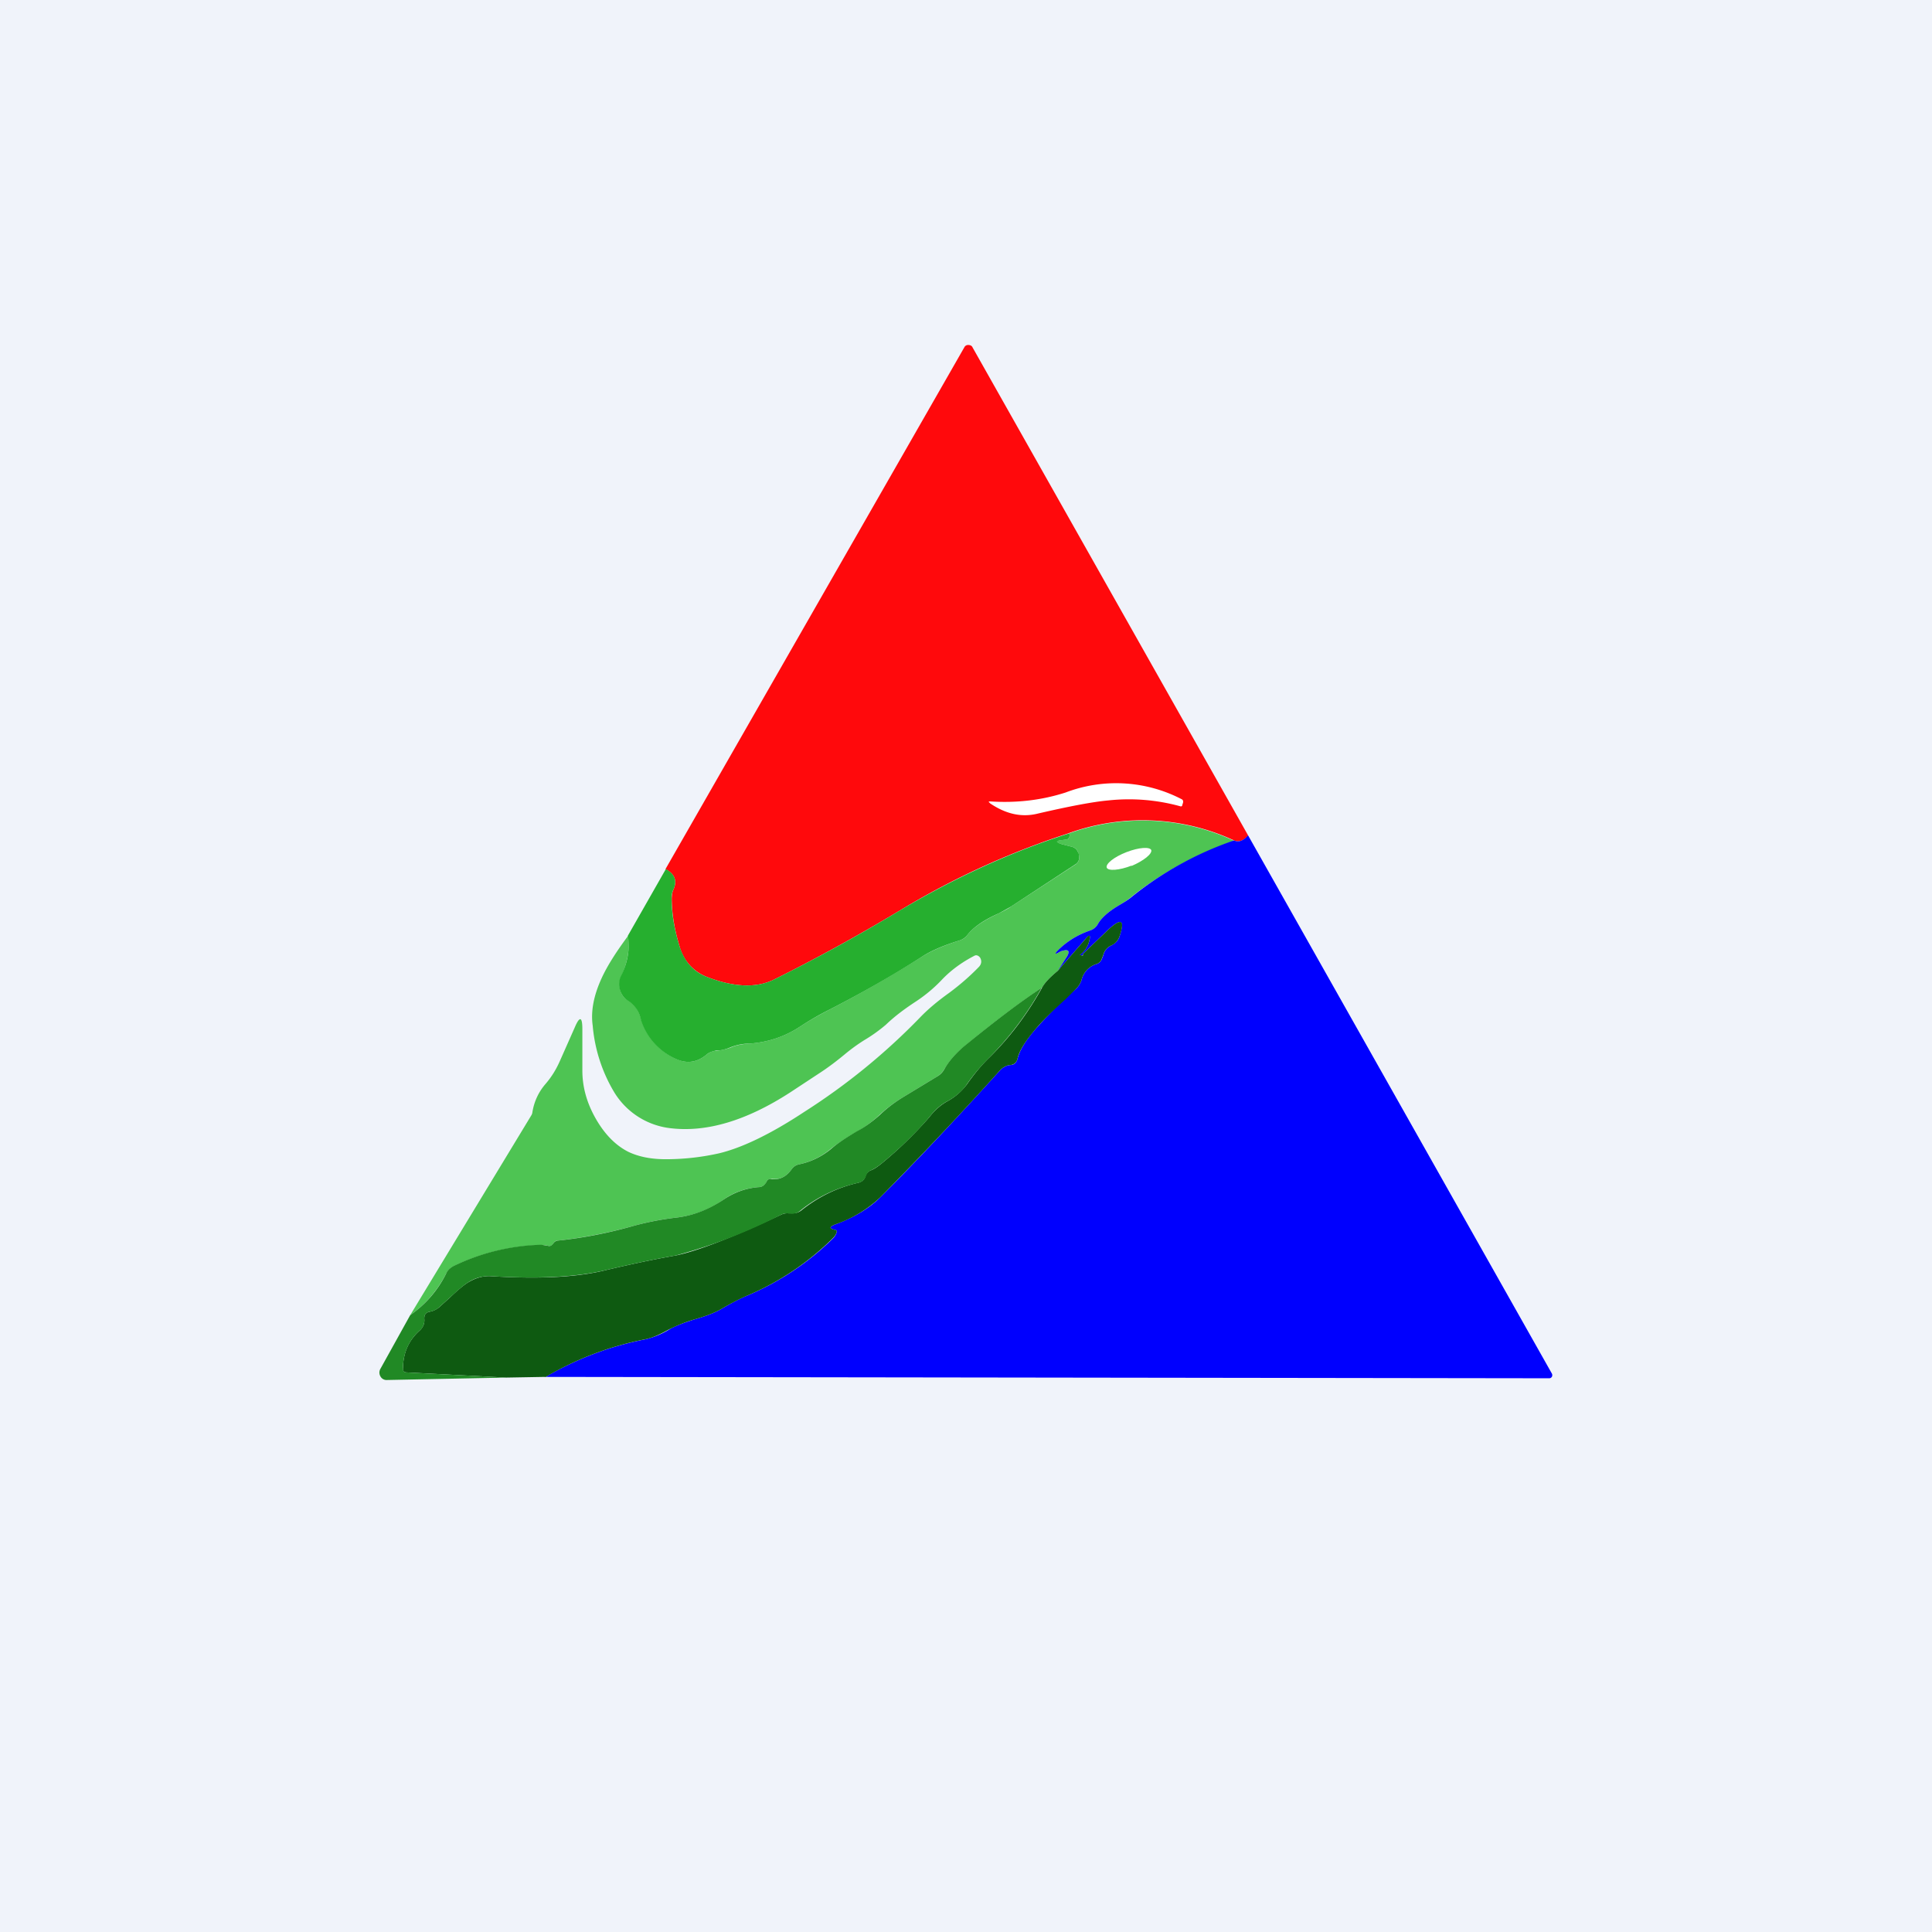 <svg width="56" height="56" viewBox="0 0 56 56" xmlns="http://www.w3.org/2000/svg"><path fill="#F0F3FA" d="M0 0h56v56H0z"/><path d="M36.18 24.22c-.15.16-.29.2-.41.14a6.3 6.3 0 0 0-4.82-.2 23.2 23.2 0 0 0-4.85 2.22c-1.3.78-2.53 1.45-3.68 2.02-.5.24-1.14.22-1.92-.08a1.31 1.31 0 0 1-.8-.88c-.14-.46-.22-.9-.23-1.36 0-.11.01-.22.06-.32.1-.24.02-.43-.24-.57l8.66-15.12a.12.12 0 0 1 .12-.07c.05 0 .1.02.12.07l7.99 14.15Z" fill="#FF090C"/><path d="M28.7 23.28c-.06-.04-.05-.05.01-.05.77.05 1.5-.04 2.18-.26a4.12 4.12 0 0 1 3.37.2c.03.02.04.05.03.1l-.02.06c0 .04-.03.05-.06.04a5.6 5.6 0 0 0-2.08-.17c-.45.04-1.13.17-2.04.38-.47.12-.93.02-1.4-.3Z" fill="#fff"/><path d="M35.77 24.37c-1.13.4-2.12.94-2.98 1.63-.08.07-.2.15-.37.25-.3.18-.5.36-.6.54a.4.4 0 0 1-.22.18c-.38.13-.69.33-.94.58-.1.1-.08.12.04.05a.37.37 0 0 1 .13-.05c.15-.02.18.03.1.17l-.27.42c-.23.19-.38.35-.45.48-.64.43-1.4 1-2.27 1.72-.23.19-.41.4-.55.62a.66.66 0 0 1-.22.24l-.99.6a4.3 4.3 0 0 0-.67.5c-.21.2-.44.37-.67.5-.27.15-.53.32-.76.5a2.1 2.1 0 0 1-.92.45.35.35 0 0 0-.22.15c-.15.21-.34.3-.57.27l-.08.01a.12.12 0 0 0-.07.07.25.25 0 0 1-.23.16c-.37.03-.7.14-1 .35-.43.3-.88.47-1.36.53a8.1 8.1 0 0 0-1.22.23 14 14 0 0 1-2.24.44c-.06 0-.1.03-.13.08-.04.07-.1.09-.16.07a.72.72 0 0 0-.2-.02 6.2 6.2 0 0 0-2.53.61.47.47 0 0 0-.22.22c-.25.48-.59.89-1.04 1.2l3.51-5.79a.2.2 0 0 0 .03-.08c.05-.32.18-.6.39-.84.17-.2.3-.41.41-.66l.43-.97c.14-.33.22-.32.22.05v1.2c0 .46.12.92.38 1.38.26.46.58.79.96.98.32.15.7.22 1.17.21a7.04 7.04 0 0 0 1.45-.17c.67-.16 1.5-.56 2.47-1.2a18.55 18.55 0 0 0 3.35-2.73c.22-.23.5-.47.85-.72.31-.23.6-.48.87-.76.07-.08.08-.17.03-.26a.17.17 0 0 0-.07-.06.1.1 0 0 0-.09 0c-.37.19-.7.43-.97.72-.24.25-.5.46-.78.64-.3.2-.57.4-.82.64a4.5 4.5 0 0 1-.63.45 5.2 5.2 0 0 0-.54.39c-.24.2-.5.4-.78.58l-.82.54c-1.28.83-2.44 1.17-3.49 1.04a2.2 2.2 0 0 1-1.61-1.03 4.5 4.5 0 0 1-.63-1.94c-.06-.42.03-.88.26-1.38.16-.35.42-.76.77-1.23.05.38-.02.77-.2 1.18a.54.54 0 0 0-.03.4c.03.13.11.23.23.3.2.13.32.32.38.57a1.84 1.84 0 0 0 1.1 1.16c.27.1.54.05.8-.17.08-.06.17-.1.27-.1.15-.02.3-.05.43-.1.16-.07.34-.1.53-.11.54-.04 1.03-.2 1.48-.5.29-.19.58-.35.87-.5.93-.48 1.83-1 2.7-1.55.25-.15.6-.3 1.04-.44.1-.03.17-.08.23-.16.16-.21.46-.42.92-.63.16-.08.28-.14.34-.19l1.87-1.22a.24.24 0 0 0 .11-.24.41.41 0 0 0-.03-.11.24.24 0 0 0-.16-.16l-.31-.08c-.2-.06-.2-.1 0-.12l.14-.02c.04 0 .06-.02.07-.06.03-.08.02-.11-.04-.1a6.3 6.3 0 0 1 4.82.2Z" fill="#4EC453"/><path d="M30.95 24.17c.06-.01.07.02.04.1a.08.08 0 0 1-.07.06l-.13.02c-.2.02-.2.06-.01.12l.31.08c.08.03.13.08.16.16.02.03.03.07.03.11.01.1-.03.19-.12.24l-1.86 1.22-.34.19c-.46.2-.76.42-.92.63a.46.46 0 0 1-.23.16c-.45.14-.8.29-1.04.44-.87.56-1.77 1.07-2.7 1.55-.3.15-.58.31-.87.5-.45.3-.94.46-1.48.5-.2 0-.37.04-.53.1-.14.06-.28.1-.43.1-.1.02-.2.05-.27.11-.26.22-.53.27-.81.17a1.84 1.84 0 0 1-1.1-1.16.85.85 0 0 0-.37-.56.54.54 0 0 1-.24-.32.54.54 0 0 1 .03-.4c.2-.4.26-.79.2-1.17l1.1-1.93c.25.14.33.33.23.57-.05.1-.07.2-.06.32 0 .45.09.9.23 1.36.14.43.4.73.8.88.78.3 1.42.32 1.92.08a50.71 50.71 0 0 0 3.68-2.02c1.58-.94 3.2-1.68 4.85-2.21Z" fill="#26AF2F"/><path d="m36.18 24.22 8.8 15.59a.1.1 0 0 1 0 .1.09.09 0 0 1-.07.04l-29.1-.04c.9-.52 1.86-.89 2.9-1.09a2.38 2.38 0 0 0 .73-.31c.15-.08.38-.17.7-.27.35-.1.6-.2.77-.3.34-.2.6-.33.78-.4a7.9 7.9 0 0 0 2.46-1.65c.05-.05.08-.1.1-.17.01-.04 0-.06-.04-.07-.18-.04-.18-.09 0-.16.55-.2.99-.47 1.3-.78 1.09-1.09 2.24-2.32 3.47-3.68.05-.06.12-.1.18-.13a.36.36 0 0 1 .13-.03c.1 0 .17-.07.2-.17.06-.25.24-.55.55-.9a14.17 14.17 0 0 1 1.16-1.15.6.6 0 0 0 .15-.25.64.64 0 0 1 .44-.46.24.24 0 0 0 .15-.15l.04-.1a.4.4 0 0 1 .22-.28c.12-.06.2-.14.24-.24.17-.5.07-.58-.32-.22l-.73.7v.04h-.08c-.02 0-.02 0 0-.02a.7.7 0 0 0 .26-.39c.05-.19.01-.2-.11-.06l-.8.92.27-.42c.08-.14.05-.2-.1-.17a.37.37 0 0 0-.13.05c-.12.07-.14.05-.04-.05.25-.25.56-.45.94-.58a.4.4 0 0 0 .22-.18c.1-.18.3-.36.6-.54.17-.1.3-.18.38-.25a9.74 9.74 0 0 1 2.97-1.64c.12.06.26.02.4-.14Z" fill="#0000FE"/><path d="M32.8 25.1c.35-.15.6-.35.57-.46-.04-.1-.36-.08-.72.06s-.61.34-.57.45c.04.1.36.08.72-.06Z" fill="#fff"/><path d="m15.8 39.91-1.13.02-2.88-.15c-.08 0-.12-.04-.11-.13.01-.45.17-.8.48-1.08.1-.09.15-.2.14-.33-.01-.13.04-.2.16-.22.1-.02.18-.06.26-.12l.31-.28c.23-.22.41-.37.54-.45.22-.13.43-.19.65-.18 1.42.09 2.54.03 3.36-.18.6-.14 1.27-.29 2.01-.42.6-.12 1.63-.51 3.07-1.19a.4.4 0 0 1 .2-.03h.1c.09 0 .18-.02.26-.08.5-.4 1.05-.67 1.67-.81.1-.03.17-.09.2-.2a.26.26 0 0 1 .16-.16c.1-.04.18-.1.26-.16.53-.43 1-.89 1.42-1.37.17-.22.36-.38.55-.48.23-.13.4-.29.54-.47.19-.27.4-.54.66-.79.6-.59 1.1-1.26 1.53-2.03.07-.13.22-.29.45-.48l.8-.92c.12-.15.16-.13.11.06a.7.7 0 0 1-.27.4 48.45 48.45 0 0 1 .09.02v-.05l.73-.7c.39-.36.5-.29.32.22a.45.45 0 0 1-.24.24.4.4 0 0 0-.22.27 2.2 2.2 0 0 1-.04.1.24.24 0 0 1-.15.16.64.64 0 0 0-.44.46.6.6 0 0 1-.15.25l-.3.3c-.4.36-.68.64-.86.85-.3.35-.5.65-.55.9-.03.1-.1.16-.2.17a.36.36 0 0 0-.13.03.53.53 0 0 0-.18.13 107.79 107.79 0 0 1-3.47 3.68 3.6 3.6 0 0 1-1.3.78c-.18.07-.18.12 0 .16.04 0 .05.03.04.07a.38.38 0 0 1-.1.16 7.9 7.9 0 0 1-2.46 1.66c-.17.07-.44.2-.78.4-.17.1-.42.2-.77.3a4.32 4.32 0 0 0-.8.32c-.27.15-.48.23-.64.26-1.03.2-2 .57-2.9 1.1Z" fill="#0E5A11"/><path d="M30.2 28.62a9.14 9.14 0 0 1-1.52 2.03c-.25.25-.48.52-.67.8-.12.17-.3.33-.53.46-.2.1-.38.26-.55.48-.41.48-.89.94-1.42 1.37-.08.06-.17.12-.26.16a.26.26 0 0 0-.15.17c-.04.1-.1.16-.2.19-.63.14-1.19.4-1.69.8a.37.37 0 0 1-.26.1l-.1-.01a.4.4 0 0 0-.19.03 15.48 15.48 0 0 1-3.07 1.19c-.74.13-1.41.28-2.01.42-.82.2-1.94.27-3.36.18a1.1 1.1 0 0 0-.65.18c-.13.08-.3.23-.54.45l-.31.28a.55.55 0 0 1-.26.12c-.12.02-.17.1-.16.22a.38.38 0 0 1-.14.33c-.3.27-.47.63-.48 1.08 0 .09.03.13.11.13l2.88.15-3.45.07a.2.2 0 0 1-.19-.1.22.22 0 0 1 0-.23l.86-1.55c.45-.31.8-.72 1.04-1.2.04-.1.12-.17.21-.22a6.2 6.2 0 0 1 2.55-.62l.19.03c.06.02.11 0 .16-.07a.17.17 0 0 1 .13-.08c.76-.08 1.51-.23 2.24-.44.38-.1.78-.18 1.22-.23.48-.06.93-.24 1.36-.53.3-.2.63-.32 1-.35.1 0 .18-.06.23-.16a.12.12 0 0 1 .07-.07.15.15 0 0 1 .08 0c.23.02.42-.07.57-.28a.35.35 0 0 1 .22-.15c.34-.07.65-.22.92-.44.23-.2.49-.36.76-.52.23-.12.46-.29.67-.48.21-.2.44-.37.67-.51l.99-.6c.1-.06.17-.14.22-.24.13-.22.32-.43.54-.62.88-.72 1.64-1.3 2.28-1.72Z" fill="#218925"/></svg>